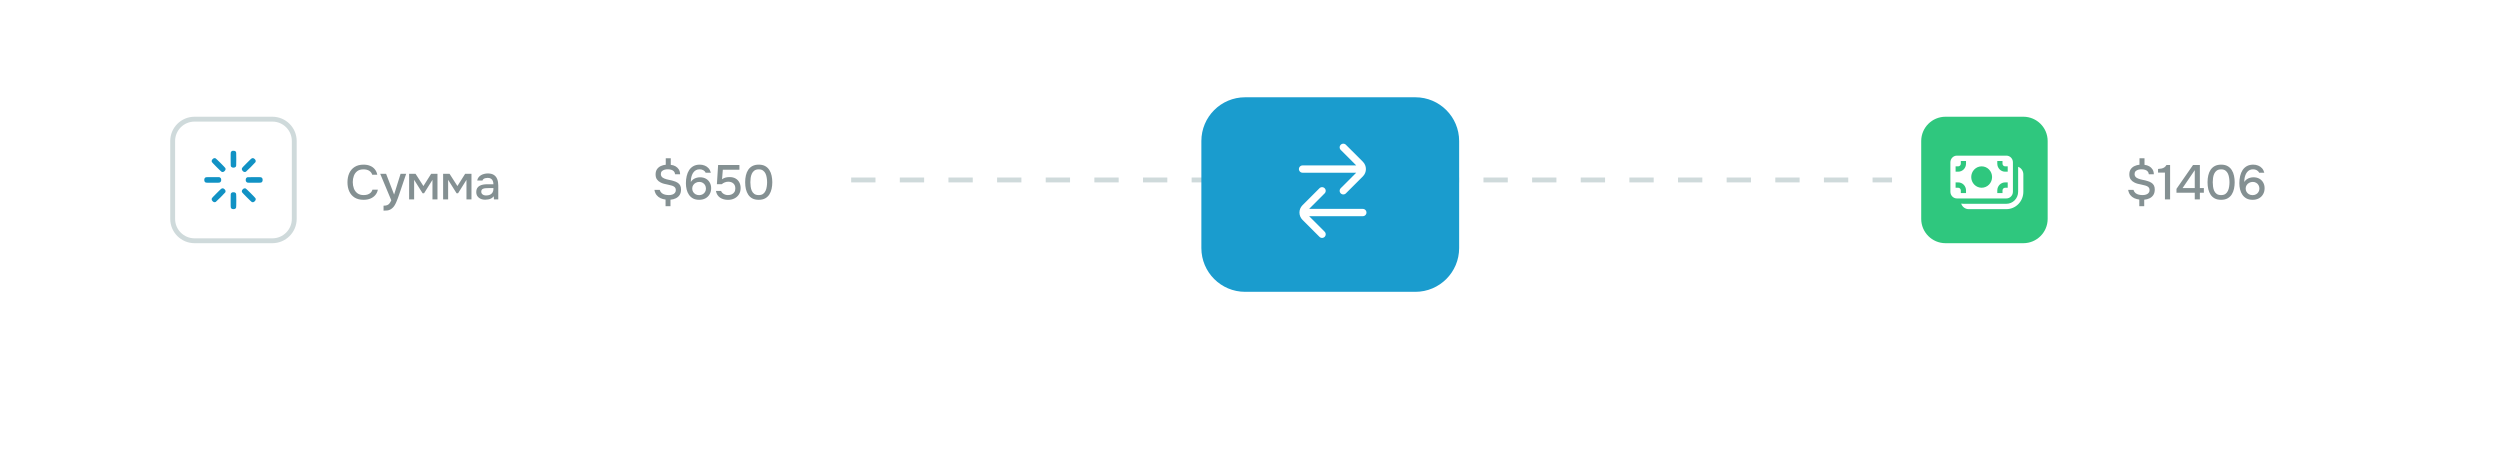 <?xml version="1.0" encoding="UTF-8"?> <svg xmlns="http://www.w3.org/2000/svg" width="514" height="96" viewBox="0 0 514 96" fill="none"><g clip-path="url(#clip0_1059_2177)"><path d="M420 37H171" stroke="#CFDADB" stroke-dasharray="5 5"></path><g filter="url(#filter0_d_1059_2177)"><path d="M165 18H35C31.686 18 29 20.686 29 24V50C29 53.314 31.686 56 35 56H165C168.314 56 171 53.314 171 50V24C171 20.686 168.314 18 165 18Z" fill="white"></path><path d="M165 18.5H35C31.962 18.5 29.5 20.962 29.5 24V50C29.5 53.038 31.962 55.5 35 55.5H165C168.038 55.5 170.5 53.038 170.5 50V24C170.5 20.962 168.038 18.5 165 18.5Z" stroke="white"></path></g><g filter="url(#filter1_d_1059_2177)"><path d="M479 18H395C391.686 18 389 20.686 389 24V50C389 53.314 391.686 56 395 56H479C482.314 56 485 53.314 485 50V24C485 20.686 482.314 18 479 18Z" fill="white"></path></g><path d="M291 20H256C251.029 20 247 24.029 247 29V51C247 55.971 251.029 60 256 60H291C295.971 60 300 55.971 300 51V29C300 24.029 295.971 20 291 20Z" fill="#1A9CCE"></path><path d="M56 24.5H40C37.515 24.5 35.5 26.515 35.5 29V45C35.5 47.485 37.515 49.5 40 49.5H56C58.485 49.5 60.5 47.485 60.5 45V29C60.5 26.515 58.485 24.5 56 24.5Z" fill="white" stroke="#CFDADB"></path><path d="M416 24H400C397.239 24 395 26.239 395 29V45C395 47.761 397.239 50 400 50H416C418.761 50 421 47.761 421 45V29C421 26.239 418.761 24 416 24Z" fill="#2FC77E"></path><path fill-rule="evenodd" clip-rule="evenodd" d="M47.772 31.013C47.6 31.069 47.501 31.168 47.453 31.33C47.426 31.421 47.421 31.632 47.421 32.734C47.421 34.193 47.419 34.174 47.568 34.323C47.767 34.522 48.233 34.522 48.432 34.323C48.581 34.174 48.579 34.193 48.579 32.734C48.579 31.322 48.577 31.297 48.462 31.16C48.366 31.046 48.263 31.008 48.031 31.002C47.945 30.997 47.858 31.001 47.772 31.013ZM43.934 32.546C43.811 32.602 43.631 32.779 43.568 32.904C43.535 32.967 43.518 33.036 43.516 33.107C43.515 33.178 43.529 33.248 43.559 33.312C43.616 33.44 45.417 35.249 45.559 35.321C45.76 35.425 45.965 35.374 46.173 35.17C46.378 34.97 46.432 34.753 46.328 34.551C46.256 34.409 44.449 32.606 44.321 32.548C44.26 32.522 44.194 32.508 44.128 32.508C44.061 32.507 43.995 32.52 43.934 32.546ZM51.761 32.558C51.666 32.603 51.503 32.755 50.726 33.535C50.013 34.251 49.795 34.482 49.76 34.558C49.731 34.621 49.716 34.69 49.717 34.759C49.717 34.829 49.732 34.897 49.761 34.96C49.815 35.077 49.993 35.26 50.113 35.323C50.235 35.386 50.416 35.385 50.542 35.321C50.671 35.254 52.462 33.462 52.528 33.333C52.56 33.266 52.577 33.193 52.577 33.119C52.577 33.045 52.562 32.972 52.531 32.905C52.445 32.762 52.324 32.642 52.179 32.559C52.115 32.525 52.043 32.506 51.97 32.506C51.897 32.506 51.825 32.524 51.761 32.558ZM42.342 36.445C42.113 36.517 41.999 36.7 42 36.994C42.001 37.294 42.112 37.474 42.341 37.542C42.432 37.569 42.636 37.574 43.744 37.574C44.898 37.574 45.052 37.57 45.147 37.539C45.216 37.516 45.279 37.477 45.331 37.426C45.383 37.374 45.421 37.311 45.444 37.241C45.511 37.036 45.477 36.744 45.371 36.6C45.329 36.553 45.279 36.514 45.223 36.485L45.117 36.426L43.774 36.421C42.693 36.418 42.413 36.423 42.342 36.445ZM50.902 36.434C50.798 36.463 50.703 36.521 50.629 36.6C50.523 36.744 50.489 37.036 50.556 37.241C50.601 37.381 50.714 37.494 50.853 37.539C50.948 37.57 51.102 37.574 52.256 37.574C53.364 37.574 53.568 37.569 53.659 37.542C53.888 37.474 53.999 37.294 54 36.994C54 36.695 53.886 36.516 53.65 36.444C53.57 36.42 53.32 36.416 52.259 36.417C51.548 36.419 50.937 36.427 50.902 36.434ZM45.561 38.765C45.466 38.809 45.303 38.962 44.526 39.742C43.813 40.458 43.595 40.689 43.56 40.765C43.531 40.828 43.516 40.897 43.517 40.966C43.517 41.035 43.532 41.104 43.561 41.167C43.615 41.283 43.793 41.466 43.913 41.529C44.035 41.593 44.216 41.592 44.342 41.528C44.471 41.461 46.262 39.669 46.328 39.539C46.36 39.472 46.377 39.4 46.377 39.326C46.377 39.252 46.362 39.179 46.331 39.112C46.245 38.968 46.124 38.849 45.979 38.766C45.915 38.731 45.843 38.713 45.77 38.713C45.697 38.713 45.625 38.73 45.561 38.765ZM50.134 38.752C50.011 38.808 49.831 38.985 49.768 39.111C49.736 39.174 49.718 39.243 49.716 39.313C49.715 39.384 49.729 39.454 49.758 39.518C49.816 39.646 51.617 41.455 51.759 41.528C51.96 41.631 52.165 41.581 52.373 41.377C52.578 41.177 52.632 40.96 52.528 40.757C52.456 40.615 50.649 38.812 50.521 38.755C50.46 38.728 50.394 38.715 50.328 38.714C50.261 38.714 50.195 38.727 50.134 38.752ZM47.802 39.537C47.698 39.566 47.603 39.624 47.529 39.704C47.422 39.848 47.421 39.858 47.421 41.253C47.421 42.364 47.426 42.568 47.453 42.659C47.52 42.887 47.702 43.001 48 43C48.298 43.001 48.48 42.888 48.547 42.659C48.595 42.495 48.594 40.001 48.546 39.857C48.531 39.799 48.503 39.745 48.465 39.699C48.427 39.653 48.379 39.616 48.325 39.59C48.24 39.544 48.191 39.532 48.044 39.527C47.963 39.522 47.882 39.525 47.802 39.537Z" fill="#1192C4"></path><path d="M271.816 39.228L268.32 42.725C268.052 42.993 267.917 43.345 267.917 43.696M271.817 48.167L268.321 44.671C268.193 44.543 268.092 44.391 268.023 44.225C267.954 44.058 267.918 43.879 267.918 43.698H280.197M267.804 34.76H280.082M276.183 30.291L279.68 33.787C279.948 34.056 280.083 34.408 280.083 34.759C280.083 35.111 279.948 35.464 279.68 35.732L276.183 39.228" stroke="white" stroke-width="1.5" stroke-linecap="round" stroke-linejoin="round"></path><path d="M401 33.375C401 32.616 401.6 32 402.339 32H412.518C413.257 32 413.857 32.616 413.857 33.375V39.425C413.857 40.184 413.257 40.8 412.518 40.8H402.339C401.6 40.8 401 40.184 401 39.425V33.375ZM404.214 33.65V33.1H403.143V33.65C403.143 33.796 403.086 33.936 402.986 34.039C402.885 34.142 402.749 34.2 402.607 34.2H402.071V35.3H402.607C403.033 35.3 403.442 35.126 403.744 34.817C404.045 34.507 404.214 34.088 404.214 33.65ZM409.571 36.4C409.571 35.816 409.346 35.257 408.944 34.844C408.542 34.432 407.997 34.2 407.429 34.2C406.86 34.2 406.315 34.432 405.913 34.844C405.511 35.257 405.286 35.816 405.286 36.4C405.286 36.983 405.511 37.543 405.913 37.956C406.315 38.368 406.86 38.6 407.429 38.6C407.997 38.6 408.542 38.368 408.944 37.956C409.346 37.543 409.571 36.983 409.571 36.4ZM411.714 33.1H410.643V33.65C410.643 34.088 410.812 34.507 411.114 34.817C411.415 35.126 411.824 35.3 412.25 35.3H412.786V34.2H412.25C412.108 34.2 411.972 34.142 411.871 34.039C411.771 33.936 411.714 33.796 411.714 33.65V33.1ZM404.214 39.15C404.214 38.712 404.045 38.293 403.744 37.983C403.442 37.674 403.033 37.5 402.607 37.5H402.071V38.6H402.607C402.749 38.6 402.885 38.658 402.986 38.761C403.086 38.864 403.143 39.004 403.143 39.15V39.7H404.214V39.15ZM411.714 39.7V39.15C411.714 39.004 411.771 38.864 411.871 38.761C411.972 38.658 412.108 38.6 412.25 38.6H412.786V37.5H412.25C411.824 37.5 411.415 37.674 411.114 37.983C410.812 38.293 410.643 38.712 410.643 39.15V39.7H411.714ZM404.75 43C404.411 43 404.08 42.89 403.805 42.685C403.531 42.48 403.326 42.192 403.221 41.86C403.37 41.887 403.522 41.9 403.679 41.9H412.518C413.157 41.9 413.77 41.639 414.222 41.175C414.675 40.711 414.929 40.081 414.929 39.425V34.294C415.242 34.407 415.513 34.618 415.705 34.897C415.897 35.176 416 35.509 416 35.85V39.425C416 39.895 415.91 40.359 415.735 40.793C415.56 41.227 415.303 41.621 414.98 41.953C414.657 42.285 414.273 42.548 413.85 42.728C413.428 42.907 412.975 43 412.518 43H404.75Z" fill="white"></path><path d="M74.74 41.08C74.013 41.08 73.403 40.927 72.91 40.62C72.423 40.313 72.057 39.89 71.81 39.35C71.563 38.81 71.44 38.187 71.44 37.48C71.44 36.773 71.563 36.147 71.81 35.6C72.063 35.053 72.433 34.627 72.92 34.32C73.413 34.007 74.023 33.85 74.75 33.85C75.277 33.85 75.737 33.937 76.13 34.11C76.523 34.277 76.84 34.517 77.08 34.83C77.327 35.137 77.49 35.503 77.57 35.93H76.53C76.43 35.59 76.227 35.32 75.92 35.12C75.613 34.92 75.22 34.82 74.74 34.82C74.207 34.82 73.777 34.943 73.45 35.19C73.13 35.437 72.897 35.76 72.75 36.16C72.603 36.553 72.53 36.98 72.53 37.44C72.53 37.913 72.607 38.353 72.76 38.76C72.913 39.167 73.157 39.493 73.49 39.74C73.823 39.987 74.25 40.11 74.77 40.11C75.09 40.11 75.373 40.067 75.62 39.98C75.867 39.887 76.073 39.757 76.24 39.59C76.407 39.417 76.52 39.217 76.58 38.99H77.69C77.603 39.423 77.427 39.797 77.16 40.11C76.893 40.423 76.557 40.663 76.15 40.83C75.743 40.997 75.273 41.08 74.74 41.08ZM78.859 43.31V42.29C79.166 42.29 79.412 42.253 79.599 42.18C79.792 42.107 79.952 41.987 80.079 41.82C80.206 41.66 80.329 41.45 80.449 41.19L78.169 35.73H79.379L81.029 40L82.359 35.73H83.509L82.059 40.01C81.986 40.237 81.899 40.483 81.799 40.75C81.706 41.017 81.599 41.283 81.479 41.55C81.366 41.817 81.236 42.063 81.089 42.29C80.942 42.517 80.779 42.7 80.599 42.84C80.452 42.96 80.306 43.053 80.159 43.12C80.012 43.193 79.839 43.243 79.639 43.27C79.439 43.297 79.179 43.31 78.859 43.31ZM84.115 41V35.73H85.436L87.055 38.25L88.645 35.73H89.945V41H88.915V36.98L87.186 39.74H86.885L85.145 36.97V41H84.115ZM91.105 41V35.73H92.425L94.045 38.25L95.635 35.73H96.935V41H95.905V36.98L94.175 39.74H93.875L92.135 36.97V41H91.105ZM99.755 41.06C99.522 41.06 99.295 41.03 99.075 40.97C98.855 40.903 98.659 40.807 98.485 40.68C98.312 40.547 98.172 40.383 98.065 40.19C97.965 39.99 97.915 39.757 97.915 39.49C97.915 39.17 97.975 38.907 98.095 38.7C98.222 38.487 98.389 38.323 98.595 38.21C98.802 38.09 99.039 38.007 99.305 37.96C99.579 37.907 99.862 37.88 100.155 37.88H101.445C101.445 37.62 101.405 37.393 101.325 37.2C101.245 37 101.119 36.847 100.945 36.74C100.779 36.627 100.555 36.57 100.275 36.57C100.109 36.57 99.949 36.59 99.795 36.63C99.649 36.663 99.522 36.72 99.415 36.8C99.309 36.88 99.235 36.987 99.195 37.12H98.115C98.155 36.867 98.245 36.65 98.385 36.47C98.525 36.283 98.699 36.13 98.905 36.01C99.112 35.89 99.332 35.803 99.565 35.75C99.805 35.69 100.049 35.66 100.295 35.66C100.802 35.66 101.212 35.76 101.525 35.96C101.845 36.16 102.079 36.447 102.225 36.82C102.372 37.193 102.445 37.637 102.445 38.15V41H101.555L101.515 40.35C101.362 40.543 101.185 40.693 100.985 40.8C100.792 40.9 100.589 40.967 100.375 41C100.162 41.04 99.955 41.06 99.755 41.06ZM99.935 40.19C100.242 40.19 100.509 40.14 100.735 40.04C100.962 39.933 101.135 39.783 101.255 39.59C101.382 39.39 101.445 39.153 101.445 38.88V38.67H100.505C100.312 38.67 100.122 38.677 99.935 38.69C99.749 38.697 99.579 38.723 99.425 38.77C99.279 38.81 99.162 38.88 99.075 38.98C98.989 39.08 98.945 39.223 98.945 39.41C98.945 39.59 98.992 39.737 99.085 39.85C99.179 39.963 99.302 40.05 99.455 40.11C99.609 40.163 99.769 40.19 99.935 40.19Z" fill="#849092"></path><path d="M136.84 42.39V41.03C136.467 40.983 136.117 40.887 135.79 40.74C135.47 40.587 135.2 40.37 134.98 40.09C134.767 39.81 134.623 39.46 134.55 39.04H135.64C135.727 39.32 135.867 39.54 136.06 39.7C136.253 39.853 136.477 39.96 136.73 40.02C136.99 40.08 137.25 40.11 137.51 40.11C137.763 40.11 137.997 40.077 138.21 40.01C138.43 39.943 138.607 39.833 138.74 39.68C138.88 39.527 138.95 39.33 138.95 39.09C138.95 38.897 138.91 38.74 138.83 38.62C138.757 38.5 138.653 38.403 138.52 38.33C138.387 38.25 138.23 38.187 138.05 38.14C137.797 38.06 137.537 37.997 137.27 37.95C137.003 37.897 136.747 37.84 136.5 37.78C136.253 37.713 136.023 37.623 135.81 37.51C135.503 37.357 135.257 37.15 135.07 36.89C134.883 36.63 134.79 36.283 134.79 35.85C134.79 35.423 134.887 35.07 135.08 34.79C135.28 34.503 135.54 34.287 135.86 34.14C136.18 33.987 136.52 33.897 136.88 33.87V32.54H137.91V33.89C138.263 33.923 138.583 34.02 138.87 34.18C139.157 34.34 139.387 34.557 139.56 34.83C139.733 35.103 139.823 35.437 139.83 35.83H138.8C138.773 35.577 138.69 35.377 138.55 35.23C138.41 35.077 138.233 34.97 138.02 34.91C137.807 34.843 137.577 34.81 137.33 34.81C137.097 34.803 136.867 34.83 136.64 34.89C136.42 34.95 136.237 35.05 136.09 35.19C135.943 35.33 135.87 35.53 135.87 35.79C135.87 35.95 135.903 36.09 135.97 36.21C136.037 36.33 136.123 36.43 136.23 36.51C136.343 36.59 136.467 36.657 136.6 36.71C136.887 36.823 137.203 36.913 137.55 36.98C137.897 37.04 138.22 37.12 138.52 37.22C138.833 37.307 139.1 37.423 139.32 37.57C139.547 37.71 139.72 37.893 139.84 38.12C139.96 38.34 140.02 38.617 140.02 38.95C140.02 39.41 139.923 39.79 139.73 40.09C139.537 40.383 139.277 40.61 138.95 40.77C138.623 40.93 138.257 41.027 137.85 41.06V42.39H136.84ZM143.752 41.08C143.265 41.08 142.849 40.99 142.502 40.81C142.155 40.623 141.872 40.37 141.652 40.05C141.432 39.73 141.272 39.367 141.172 38.96C141.072 38.547 141.022 38.117 141.022 37.67C141.022 37.15 141.075 36.66 141.182 36.2C141.289 35.74 141.455 35.333 141.682 34.98C141.915 34.627 142.212 34.35 142.572 34.15C142.939 33.95 143.375 33.85 143.882 33.85C144.242 33.85 144.575 33.913 144.882 34.04C145.195 34.16 145.462 34.343 145.682 34.59C145.902 34.837 146.059 35.147 146.152 35.52H145.092C144.985 35.287 144.819 35.11 144.592 34.99C144.365 34.87 144.122 34.81 143.862 34.81C143.575 34.81 143.329 34.863 143.122 34.97C142.922 35.07 142.752 35.21 142.612 35.39C142.472 35.563 142.359 35.763 142.272 35.99C142.185 36.217 142.122 36.453 142.082 36.7C142.042 36.94 142.022 37.177 142.022 37.41C142.182 37.177 142.362 36.99 142.562 36.85C142.769 36.71 142.989 36.61 143.222 36.55C143.455 36.483 143.685 36.45 143.912 36.45C144.385 36.45 144.792 36.547 145.132 36.74C145.472 36.927 145.735 37.19 145.922 37.53C146.115 37.863 146.212 38.253 146.212 38.7C146.212 39.173 146.105 39.59 145.892 39.95C145.685 40.31 145.395 40.59 145.022 40.79C144.655 40.983 144.232 41.08 143.752 41.08ZM143.742 40.12C144.022 40.12 144.265 40.06 144.472 39.94C144.685 39.82 144.849 39.66 144.962 39.46C145.082 39.253 145.142 39.027 145.142 38.78C145.142 38.52 145.085 38.287 144.972 38.08C144.859 37.873 144.699 37.71 144.492 37.59C144.292 37.463 144.055 37.4 143.782 37.4C143.522 37.4 143.279 37.46 143.052 37.58C142.832 37.693 142.655 37.853 142.522 38.06C142.389 38.26 142.322 38.497 142.322 38.77C142.322 39.017 142.382 39.243 142.502 39.45C142.622 39.65 142.789 39.813 143.002 39.94C143.222 40.06 143.469 40.12 143.742 40.12ZM149.683 41.09C149.376 41.09 149.086 41.053 148.813 40.98C148.539 40.907 148.289 40.797 148.063 40.65C147.843 40.497 147.656 40.307 147.503 40.08C147.356 39.847 147.253 39.57 147.193 39.25H148.253C148.313 39.423 148.413 39.573 148.553 39.7C148.699 39.827 148.866 39.927 149.053 40C149.246 40.073 149.443 40.11 149.643 40.11C149.943 40.11 150.206 40.06 150.433 39.96C150.666 39.853 150.849 39.7 150.983 39.5C151.116 39.3 151.183 39.043 151.183 38.73C151.183 38.297 151.049 37.96 150.783 37.72C150.516 37.48 150.166 37.36 149.733 37.36C149.473 37.36 149.229 37.407 149.003 37.5C148.783 37.587 148.579 37.71 148.393 37.87H147.393L147.643 33.93H152.023V34.9H148.613L148.453 36.86C148.639 36.713 148.863 36.6 149.123 36.52C149.389 36.44 149.693 36.403 150.033 36.41C150.486 36.41 150.879 36.503 151.213 36.69C151.553 36.877 151.813 37.14 151.993 37.48C152.179 37.813 152.273 38.207 152.273 38.66C152.273 39.173 152.156 39.61 151.923 39.97C151.696 40.33 151.386 40.607 150.993 40.8C150.606 40.993 150.169 41.09 149.683 41.09ZM155.995 41.08C155.488 41.08 155.058 40.99 154.705 40.81C154.351 40.623 154.065 40.367 153.845 40.04C153.625 39.707 153.461 39.323 153.355 38.89C153.255 38.45 153.205 37.977 153.205 37.47C153.205 36.963 153.255 36.493 153.355 36.06C153.455 35.62 153.615 35.237 153.835 34.91C154.061 34.577 154.351 34.317 154.705 34.13C155.065 33.943 155.495 33.85 155.995 33.85C156.528 33.85 156.971 33.95 157.325 34.15C157.685 34.35 157.971 34.623 158.185 34.97C158.405 35.31 158.558 35.697 158.645 36.13C158.738 36.563 158.785 37.01 158.785 37.47C158.785 37.93 158.738 38.377 158.645 38.81C158.551 39.243 158.398 39.63 158.185 39.97C157.971 40.31 157.685 40.58 157.325 40.78C156.965 40.98 156.521 41.08 155.995 41.08ZM155.995 40.11C156.361 40.11 156.658 40.03 156.885 39.87C157.111 39.703 157.285 39.487 157.405 39.22C157.525 38.953 157.605 38.667 157.645 38.36C157.691 38.053 157.715 37.757 157.715 37.47C157.715 37.19 157.691 36.897 157.645 36.59C157.605 36.277 157.525 35.987 157.405 35.72C157.285 35.453 157.111 35.237 156.885 35.07C156.665 34.903 156.371 34.82 156.005 34.82C155.631 34.82 155.328 34.903 155.095 35.07C154.868 35.237 154.695 35.453 154.575 35.72C154.455 35.987 154.375 36.273 154.335 36.58C154.295 36.887 154.275 37.183 154.275 37.47C154.275 37.757 154.295 38.053 154.335 38.36C154.375 38.667 154.451 38.953 154.565 39.22C154.685 39.487 154.858 39.703 155.085 39.87C155.318 40.03 155.621 40.11 155.995 40.11Z" fill="#849092"></path><path d="M439.84 42.39V41.03C439.467 40.983 439.117 40.887 438.79 40.74C438.47 40.587 438.2 40.37 437.98 40.09C437.767 39.81 437.623 39.46 437.55 39.04H438.64C438.727 39.32 438.867 39.54 439.06 39.7C439.253 39.853 439.477 39.96 439.73 40.02C439.99 40.08 440.25 40.11 440.51 40.11C440.763 40.11 440.997 40.077 441.21 40.01C441.43 39.943 441.607 39.833 441.74 39.68C441.88 39.527 441.95 39.33 441.95 39.09C441.95 38.897 441.91 38.74 441.83 38.62C441.757 38.5 441.653 38.403 441.52 38.33C441.387 38.25 441.23 38.187 441.05 38.14C440.797 38.06 440.537 37.997 440.27 37.95C440.003 37.897 439.747 37.84 439.5 37.78C439.253 37.713 439.023 37.623 438.81 37.51C438.503 37.357 438.257 37.15 438.07 36.89C437.883 36.63 437.79 36.283 437.79 35.85C437.79 35.423 437.887 35.07 438.08 34.79C438.28 34.503 438.54 34.287 438.86 34.14C439.18 33.987 439.52 33.897 439.88 33.87V32.54H440.91V33.89C441.263 33.923 441.583 34.02 441.87 34.18C442.157 34.34 442.387 34.557 442.56 34.83C442.733 35.103 442.823 35.437 442.83 35.83H441.8C441.773 35.577 441.69 35.377 441.55 35.23C441.41 35.077 441.233 34.97 441.02 34.91C440.807 34.843 440.577 34.81 440.33 34.81C440.097 34.803 439.867 34.83 439.64 34.89C439.42 34.95 439.237 35.05 439.09 35.19C438.943 35.33 438.87 35.53 438.87 35.79C438.87 35.95 438.903 36.09 438.97 36.21C439.037 36.33 439.123 36.43 439.23 36.51C439.343 36.59 439.467 36.657 439.6 36.71C439.887 36.823 440.203 36.913 440.55 36.98C440.897 37.04 441.22 37.12 441.52 37.22C441.833 37.307 442.1 37.423 442.32 37.57C442.547 37.71 442.72 37.893 442.84 38.12C442.96 38.34 443.02 38.617 443.02 38.95C443.02 39.41 442.923 39.79 442.73 40.09C442.537 40.383 442.277 40.61 441.95 40.77C441.623 40.93 441.257 41.027 440.85 41.06V42.39H439.84ZM445.112 41V35.49H443.692V34.74C443.959 34.72 444.199 34.69 444.412 34.65C444.625 34.603 444.815 34.527 444.982 34.42C445.149 34.307 445.295 34.143 445.422 33.93H446.172V41H445.112ZM451.243 41V39.63H447.483V38.83L450.883 33.93H452.293V38.67H453.113V39.63H452.293V41H451.243ZM448.733 38.67H451.243V34.98L448.733 38.67ZM456.661 41.08C456.154 41.08 455.724 40.99 455.371 40.81C455.017 40.623 454.731 40.367 454.511 40.04C454.291 39.707 454.127 39.323 454.021 38.89C453.921 38.45 453.871 37.977 453.871 37.47C453.871 36.963 453.921 36.493 454.021 36.06C454.121 35.62 454.281 35.237 454.501 34.91C454.727 34.577 455.017 34.317 455.371 34.13C455.731 33.943 456.161 33.85 456.661 33.85C457.194 33.85 457.637 33.95 457.991 34.15C458.351 34.35 458.637 34.623 458.851 34.97C459.071 35.31 459.224 35.697 459.311 36.13C459.404 36.563 459.451 37.01 459.451 37.47C459.451 37.93 459.404 38.377 459.311 38.81C459.217 39.243 459.064 39.63 458.851 39.97C458.637 40.31 458.351 40.58 457.991 40.78C457.631 40.98 457.187 41.08 456.661 41.08ZM456.661 40.11C457.027 40.11 457.324 40.03 457.551 39.87C457.777 39.703 457.951 39.487 458.071 39.22C458.191 38.953 458.271 38.667 458.311 38.36C458.357 38.053 458.381 37.757 458.381 37.47C458.381 37.19 458.357 36.897 458.311 36.59C458.271 36.277 458.191 35.987 458.071 35.72C457.951 35.453 457.777 35.237 457.551 35.07C457.331 34.903 457.037 34.82 456.671 34.82C456.297 34.82 455.994 34.903 455.761 35.07C455.534 35.237 455.361 35.453 455.241 35.72C455.121 35.987 455.041 36.273 455.001 36.58C454.961 36.887 454.941 37.183 454.941 37.47C454.941 37.757 454.961 38.053 455.001 38.36C455.041 38.667 455.117 38.953 455.231 39.22C455.351 39.487 455.524 39.703 455.751 39.87C455.984 40.03 456.287 40.11 456.661 40.11ZM463.141 41.08C462.655 41.08 462.238 40.99 461.891 40.81C461.545 40.623 461.261 40.37 461.041 40.05C460.821 39.73 460.661 39.367 460.561 38.96C460.461 38.547 460.411 38.117 460.411 37.67C460.411 37.15 460.465 36.66 460.571 36.2C460.678 35.74 460.845 35.333 461.071 34.98C461.305 34.627 461.601 34.35 461.961 34.15C462.328 33.95 462.765 33.85 463.271 33.85C463.631 33.85 463.965 33.913 464.271 34.04C464.585 34.16 464.851 34.343 465.071 34.59C465.291 34.837 465.448 35.147 465.541 35.52H464.481C464.375 35.287 464.208 35.11 463.981 34.99C463.755 34.87 463.511 34.81 463.251 34.81C462.965 34.81 462.718 34.863 462.511 34.97C462.311 35.07 462.141 35.21 462.001 35.39C461.861 35.563 461.748 35.763 461.661 35.99C461.575 36.217 461.511 36.453 461.471 36.7C461.431 36.94 461.411 37.177 461.411 37.41C461.571 37.177 461.751 36.99 461.951 36.85C462.158 36.71 462.378 36.61 462.611 36.55C462.845 36.483 463.075 36.45 463.301 36.45C463.775 36.45 464.181 36.547 464.521 36.74C464.861 36.927 465.125 37.19 465.311 37.53C465.505 37.863 465.601 38.253 465.601 38.7C465.601 39.173 465.495 39.59 465.281 39.95C465.075 40.31 464.785 40.59 464.411 40.79C464.045 40.983 463.621 41.08 463.141 41.08ZM463.131 40.12C463.411 40.12 463.655 40.06 463.861 39.94C464.075 39.82 464.238 39.66 464.351 39.46C464.471 39.253 464.531 39.027 464.531 38.78C464.531 38.52 464.475 38.287 464.361 38.08C464.248 37.873 464.088 37.71 463.881 37.59C463.681 37.463 463.445 37.4 463.171 37.4C462.911 37.4 462.668 37.46 462.441 37.58C462.221 37.693 462.045 37.853 461.911 38.06C461.778 38.26 461.711 38.497 461.711 38.77C461.711 39.017 461.771 39.243 461.891 39.45C462.011 39.65 462.178 39.813 462.391 39.94C462.611 40.06 462.858 40.12 463.131 40.12Z" fill="#849092"></path></g><defs><filter id="filter0_d_1059_2177" x="0.5" y="0.5" width="199" height="95" filterUnits="userSpaceOnUse" color-interpolation-filters="sRGB"><feFlood flood-opacity="0" result="BackgroundImageFix"></feFlood><feColorMatrix in="SourceAlpha" type="matrix" values="0 0 0 0 0 0 0 0 0 0 0 0 0 0 0 0 0 0 127 0" result="hardAlpha"></feColorMatrix><feOffset dy="11"></feOffset><feGaussianBlur stdDeviation="14.25"></feGaussianBlur><feComposite in2="hardAlpha" operator="out"></feComposite><feColorMatrix type="matrix" values="0 0 0 0 0.083 0 0 0 0 0.103 0 0 0 0 0.108 0 0 0 0.06 0"></feColorMatrix><feBlend mode="normal" in2="BackgroundImageFix" result="effect1_dropShadow_1059_2177"></feBlend><feBlend mode="normal" in="SourceGraphic" in2="effect1_dropShadow_1059_2177" result="shape"></feBlend></filter><filter id="filter1_d_1059_2177" x="360.5" y="0.5" width="153" height="95" filterUnits="userSpaceOnUse" color-interpolation-filters="sRGB"><feFlood flood-opacity="0" result="BackgroundImageFix"></feFlood><feColorMatrix in="SourceAlpha" type="matrix" values="0 0 0 0 0 0 0 0 0 0 0 0 0 0 0 0 0 0 127 0" result="hardAlpha"></feColorMatrix><feOffset dy="11"></feOffset><feGaussianBlur stdDeviation="14.25"></feGaussianBlur><feComposite in2="hardAlpha" operator="out"></feComposite><feColorMatrix type="matrix" values="0 0 0 0 0.083 0 0 0 0 0.103 0 0 0 0 0.108 0 0 0 0.06 0"></feColorMatrix><feBlend mode="normal" in2="BackgroundImageFix" result="effect1_dropShadow_1059_2177"></feBlend><feBlend mode="normal" in="SourceGraphic" in2="effect1_dropShadow_1059_2177" result="shape"></feBlend></filter><clipPath id="clip0_1059_2177"><rect width="514" height="96" fill="white"></rect></clipPath></defs></svg> 